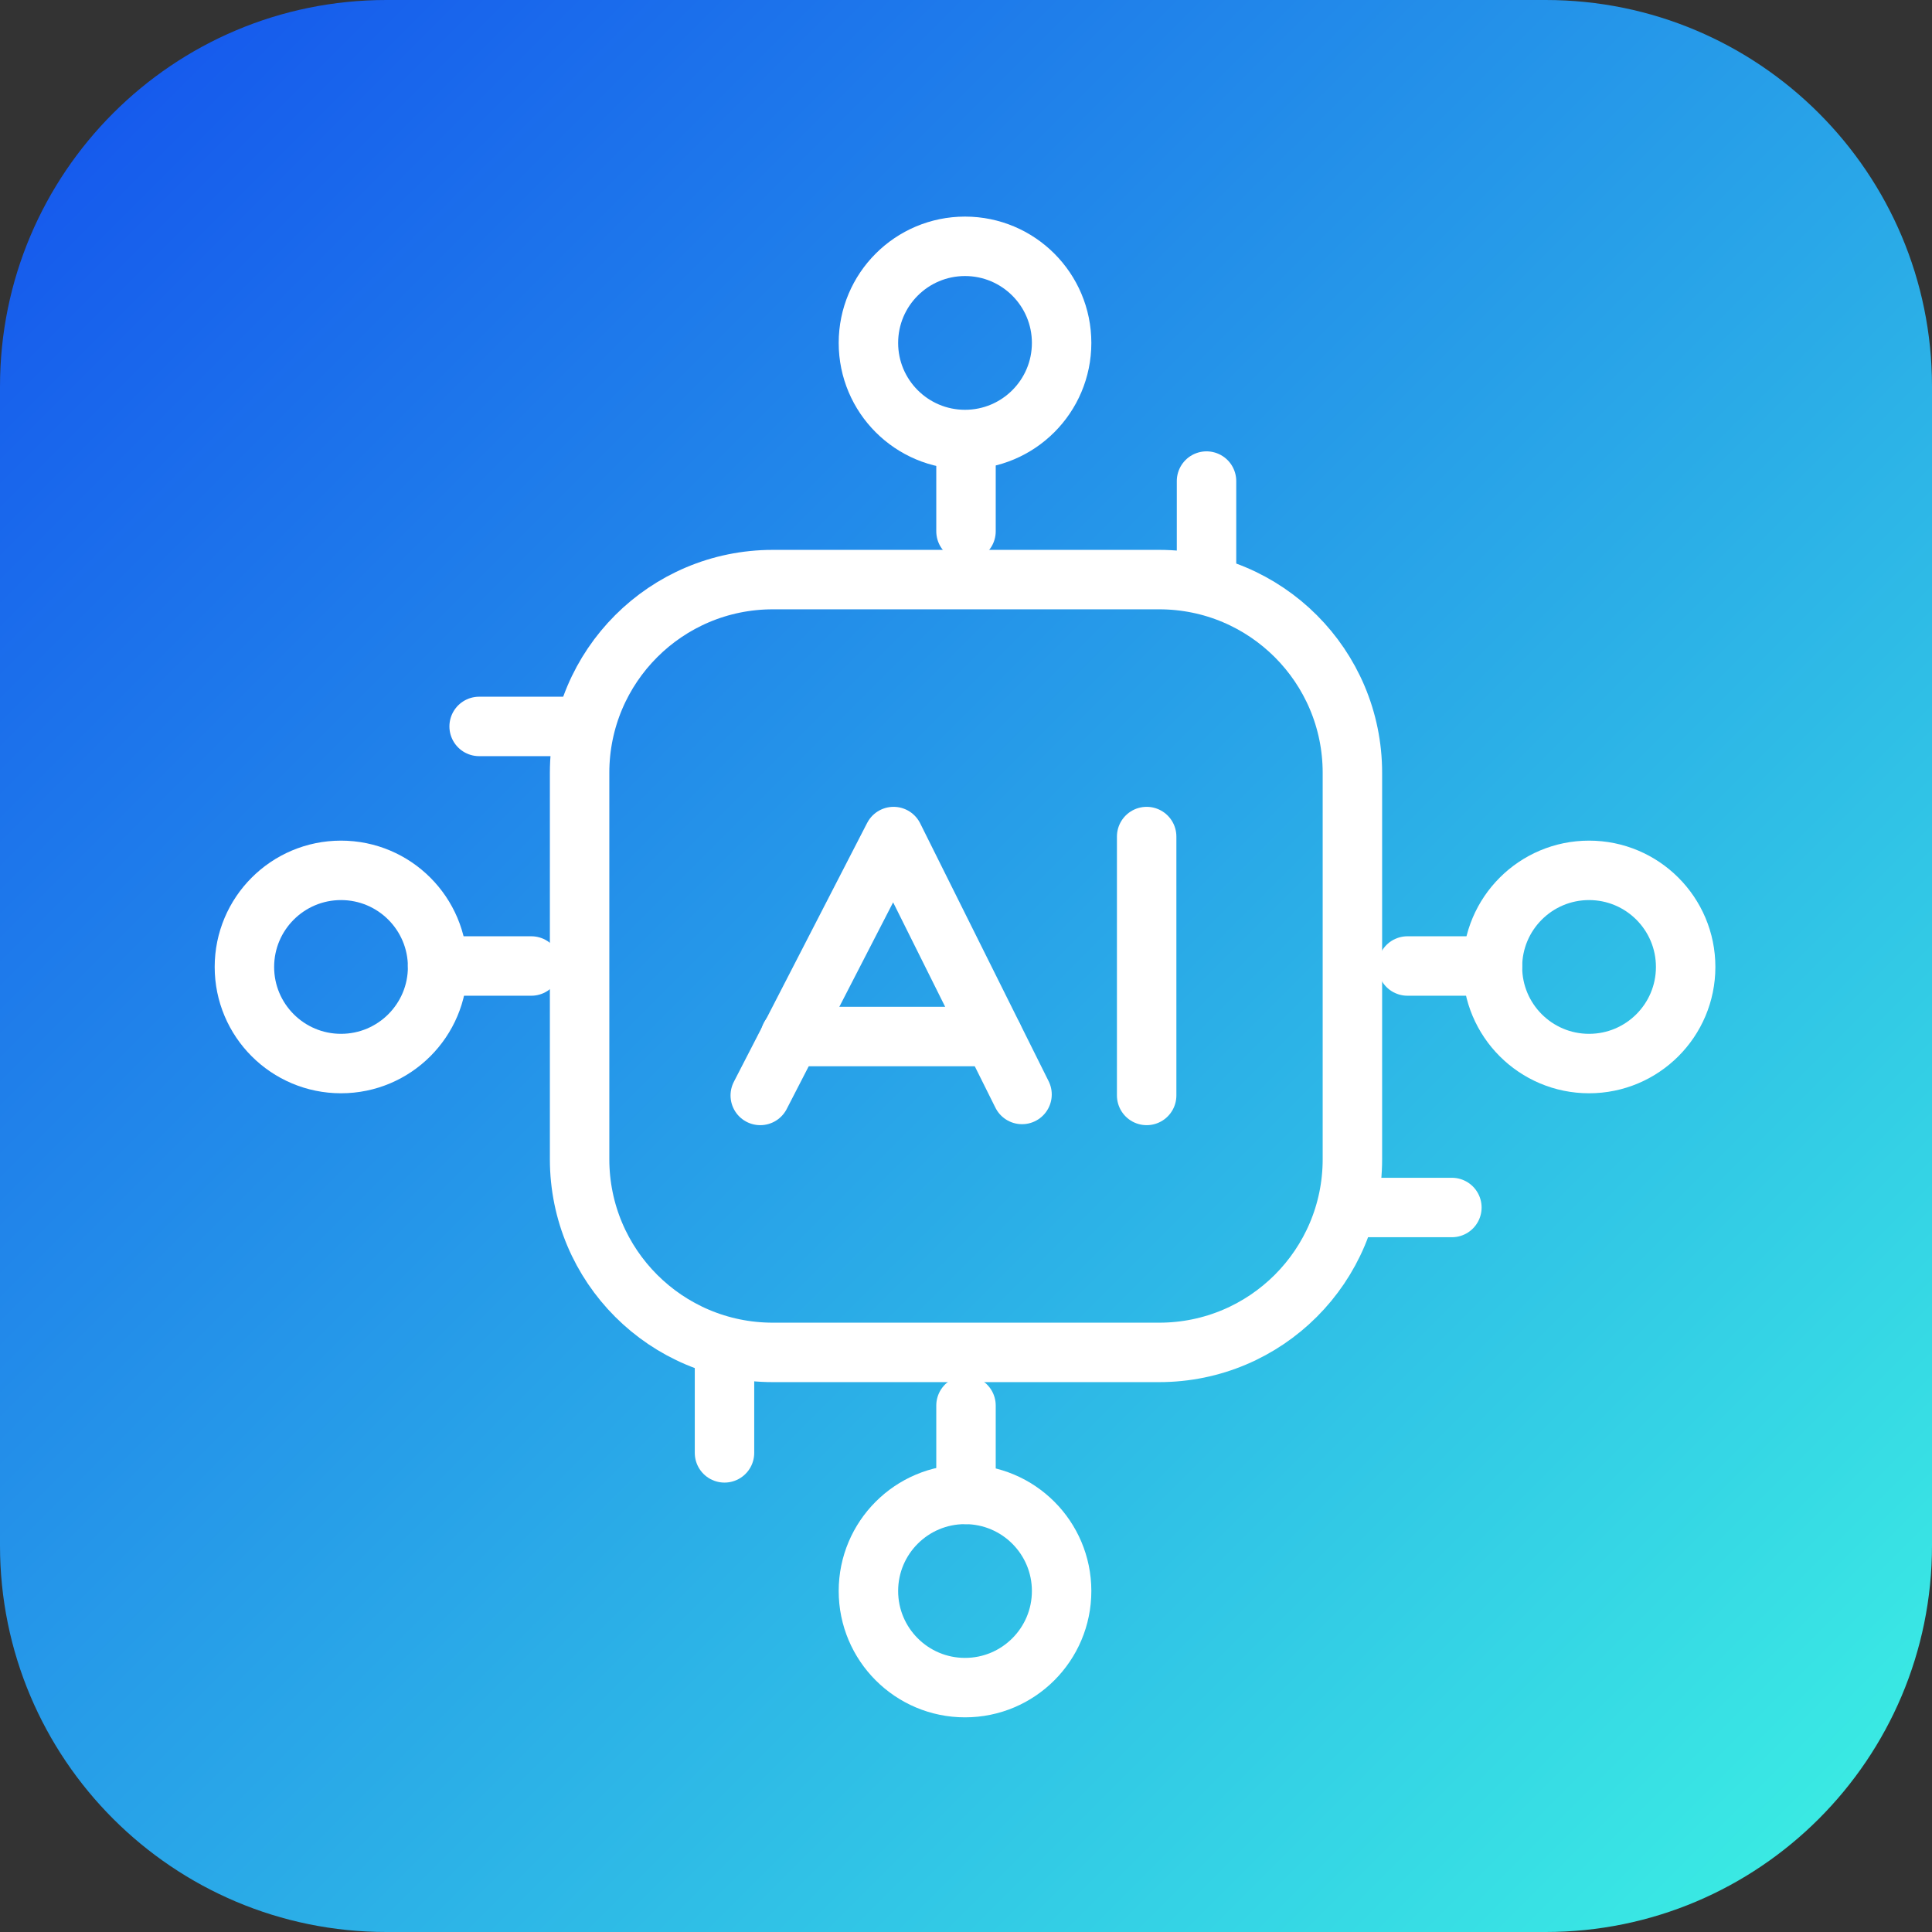 <svg width="65" height="65" viewBox="0 0 65 65" fill="none" xmlns="http://www.w3.org/2000/svg">
<rect x="0" y="0" width="65" height="65" fill="#333333" stroke="none"/>
<g clip-path="url(#clip0_9133_4495)">
<path d="M52 0H13C5.82 0 0 5.82 0 13V52C0 59.18 5.82 65 13 65H52C59.18 65 65 59.18 65 52V13C65 5.82 59.18 0 52 0Z" fill="url(#paint0_linear_9133_4495)"/>
<path d="M39 19.5H26C22.41 19.5 19.5 22.41 19.5 26V39C19.5 42.59 22.41 45.5 26 45.5H39C42.59 45.5 45.5 42.59 45.5 39V26C45.5 22.41 42.59 19.5 39 19.5Z" stroke="white" stroke-width="2" stroke-linecap="round" stroke-linejoin="round"/>
<path d="M38.578 28.145V36.855" stroke="white" stroke-width="2" stroke-linecap="round" stroke-linejoin="round"/>
<path d="M25.578 36.855L30.063 28.145L34.385 36.822" stroke="white" stroke-width="2" stroke-linecap="round" stroke-linejoin="round"/>
<path d="M26.585 34.873H33.41" stroke="white" stroke-width="2" stroke-linecap="round" stroke-linejoin="round"/>
<path d="M53.462 35.782C55.257 35.782 56.712 34.327 56.712 32.532C56.712 30.738 55.257 29.282 53.462 29.282C51.667 29.282 50.212 30.738 50.212 32.532C50.212 34.327 51.667 35.782 53.462 35.782Z" stroke="white" stroke-width="2" stroke-linecap="round" stroke-linejoin="round"/>
<path d="M11.473 35.782C13.268 35.782 14.723 34.327 14.723 32.532C14.723 30.738 13.268 29.282 11.473 29.282C9.678 29.282 8.223 30.738 8.223 32.532C8.223 34.327 9.678 35.782 11.473 35.782Z" stroke="white" stroke-width="2" stroke-linecap="round" stroke-linejoin="round"/>
<path d="M24.375 45.5V48.88" stroke="white" stroke-width="2" stroke-linecap="round" stroke-linejoin="round"/>
<path d="M32.467 56.778C34.262 56.778 35.717 55.322 35.717 53.528C35.717 51.733 34.262 50.278 32.467 50.278C30.672 50.278 29.217 51.733 29.217 53.528C29.217 55.322 30.672 56.778 32.467 56.778Z" stroke="white" stroke-width="2" stroke-linecap="round" stroke-linejoin="round"/>
<path d="M40.592 19.5V16.185" stroke="white" stroke-width="2" stroke-linecap="round" stroke-linejoin="round"/>
<path d="M32.467 14.787C34.262 14.787 35.717 13.332 35.717 11.537C35.717 9.743 34.262 8.287 32.467 8.287C30.672 8.287 29.217 9.743 29.217 11.537C29.217 13.332 30.672 14.787 32.467 14.787Z" stroke="white" stroke-width="2" stroke-linecap="round" stroke-linejoin="round"/>
<path d="M32.5 47.288V50.278" stroke="white" stroke-width="2" stroke-linecap="round" stroke-linejoin="round"/>
<path d="M17.875 32.5H14.723" stroke="white" stroke-width="2" stroke-linecap="round" stroke-linejoin="round"/>
<path d="M50.212 32.5H47.352" stroke="white" stroke-width="2" stroke-linecap="round" stroke-linejoin="round"/>
<path d="M32.5 17.875V15.34" stroke="white" stroke-width="2" stroke-linecap="round" stroke-linejoin="round"/>
<path d="M19.5 24.44H16.12" stroke="white" stroke-width="2" stroke-linecap="round" stroke-linejoin="round"/>
<path d="M45.5 40.625H48.847" stroke="white" stroke-width="2" stroke-linecap="round" stroke-linejoin="round"/>
</g>
<defs>
<linearGradient id="paint0_linear_9133_4495" x1="1.885" y1="1.885" x2="63.083" y2="63.083" gradientUnits="userSpaceOnUse">
<stop stop-color="#1556ED"/>
<stop offset="1" stop-color="#3BEEE3"/>
</linearGradient>
<clipPath id="clip0_9133_4495">
<rect width="65" height="65" fill="white"/>
</clipPath>
</defs>
</svg>
